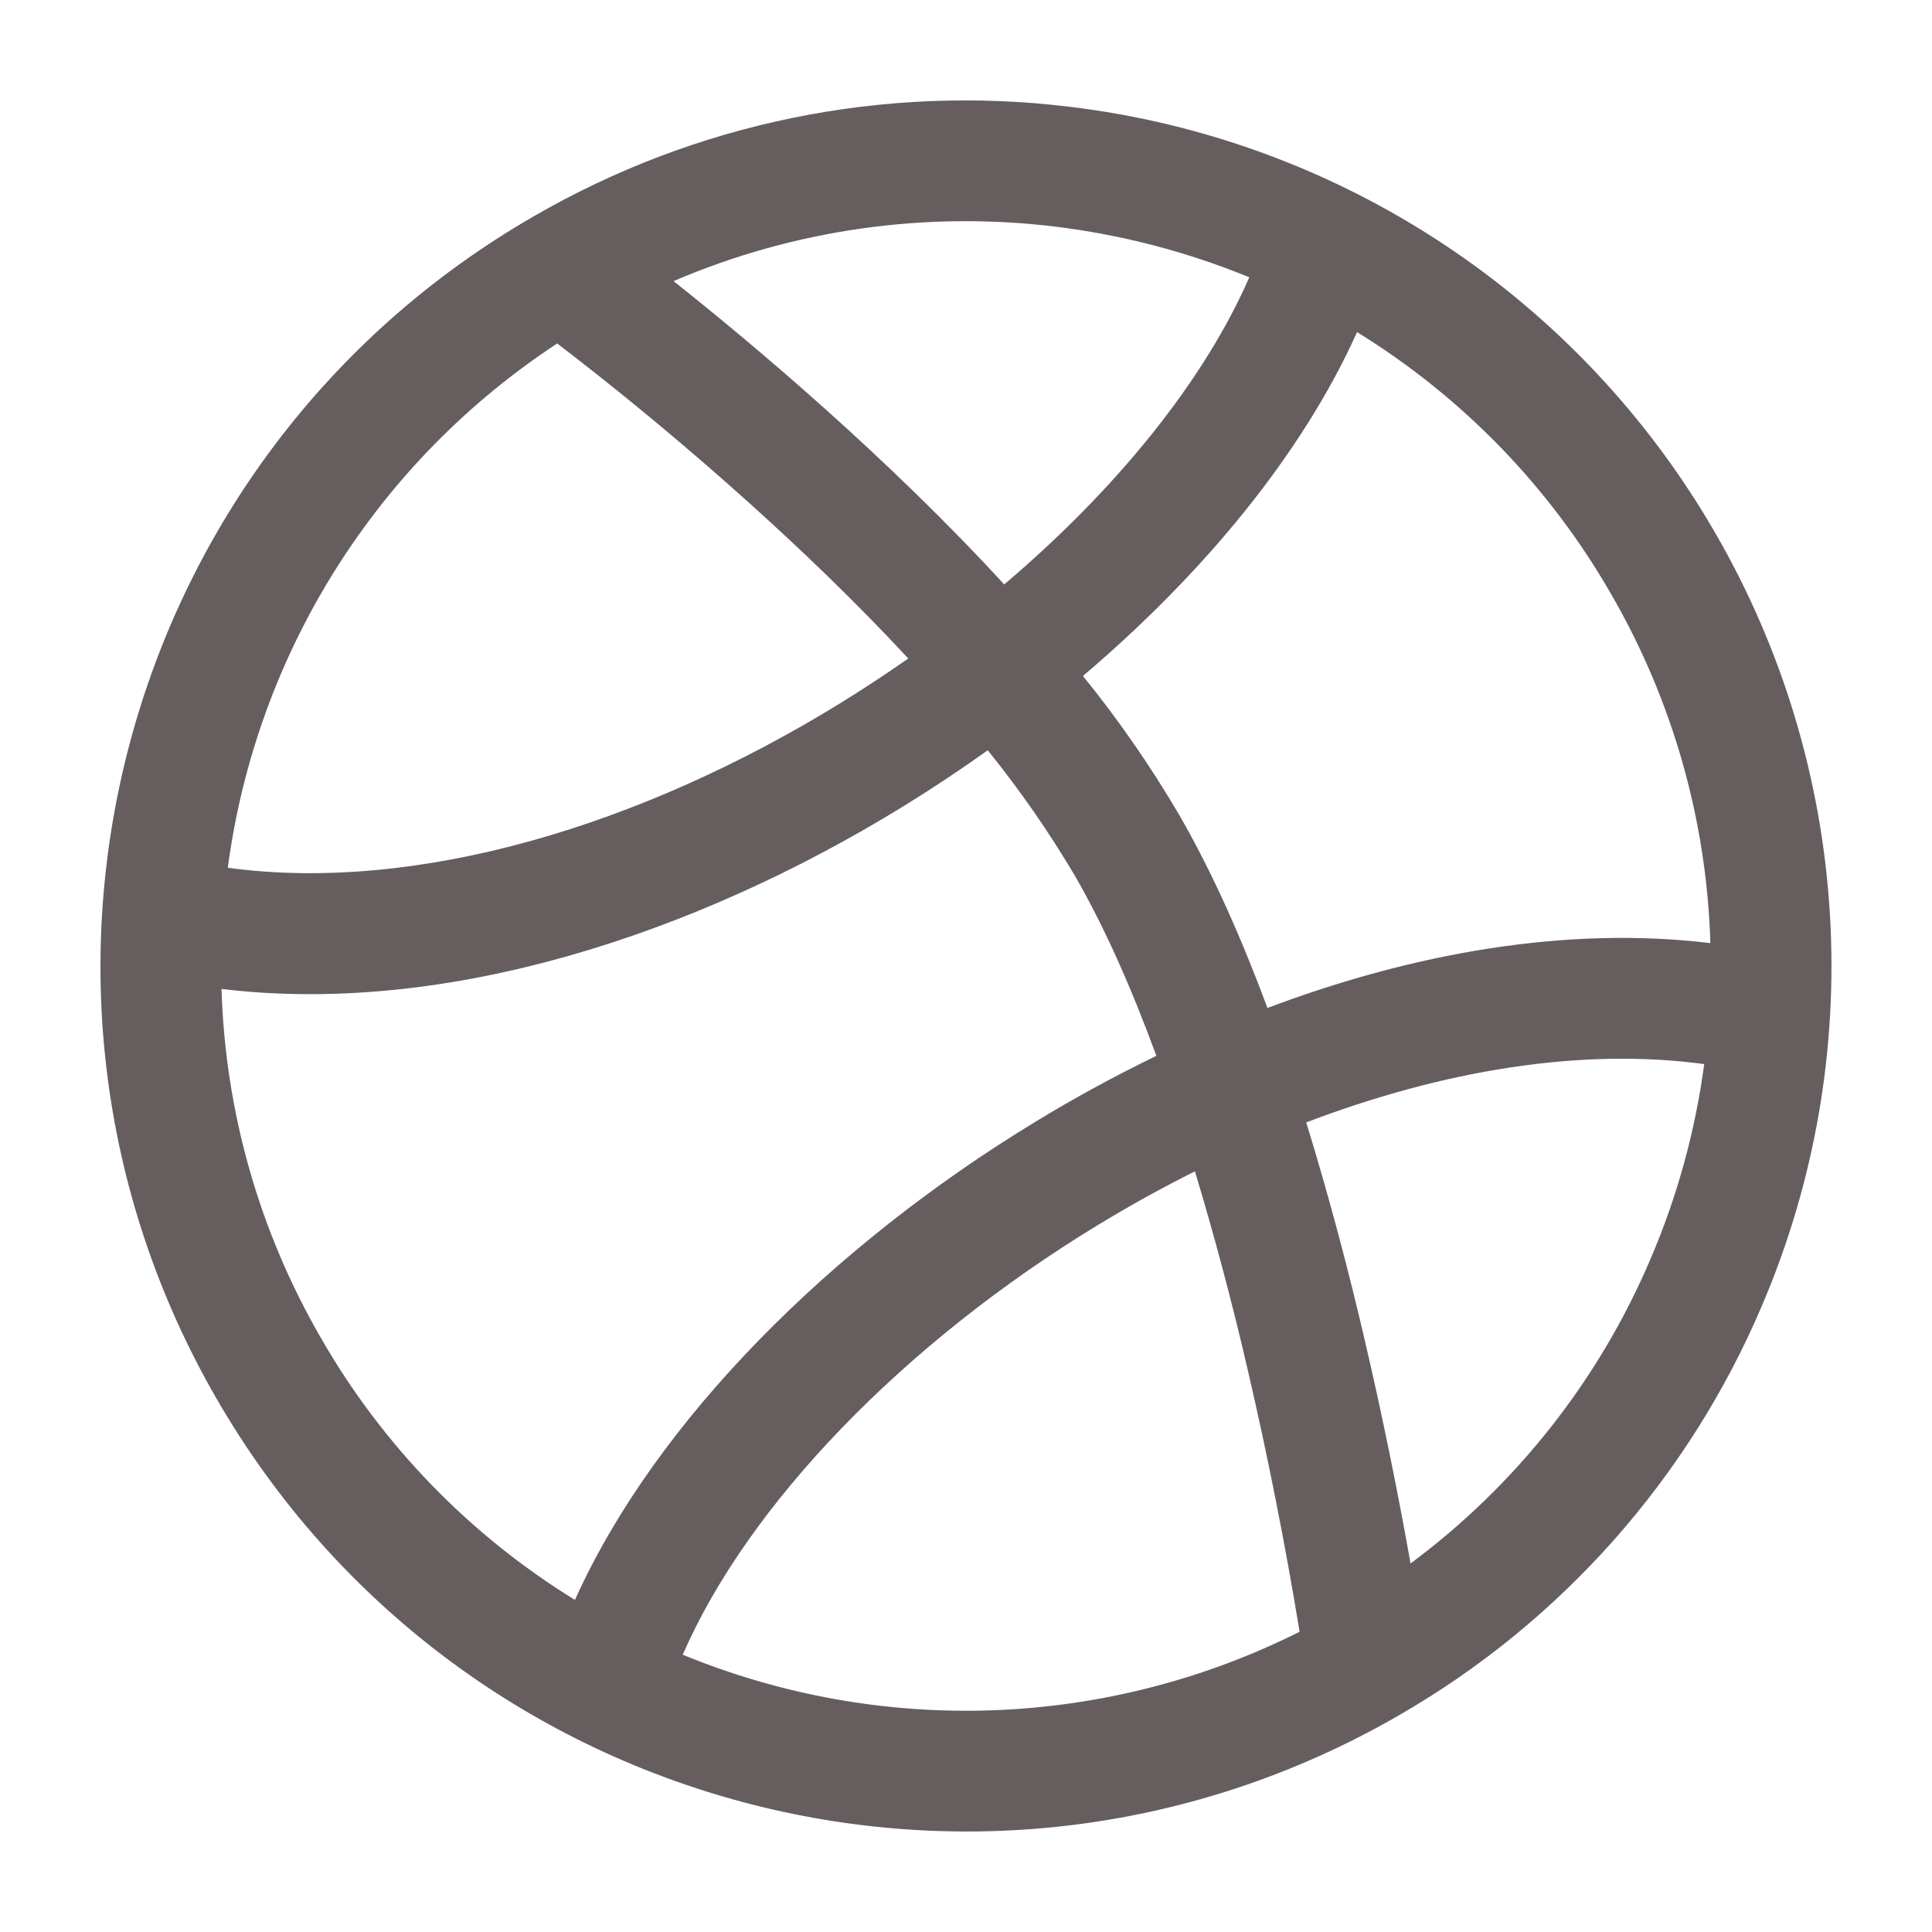 <svg width="32" height="32" viewBox="0 0 32 32" fill="none" xmlns="http://www.w3.org/2000/svg">
<path fill-rule="evenodd" clip-rule="evenodd" d="M11.156 4.656C11.821 5.184 12.719 5.923 13.696 6.799C14.632 7.639 15.66 8.62 16.633 9.68C18.504 8.092 19.948 6.3 20.692 4.593C19.662 4.17 18.579 3.888 17.473 3.753C15.325 3.492 13.145 3.803 11.156 4.656ZM22.477 5.501C21.573 7.513 19.943 9.492 17.937 11.196C18.526 11.923 19.06 12.693 19.533 13.5C20.08 14.447 20.565 15.544 20.993 16.695C23.409 15.784 25.949 15.333 28.329 15.621C28.269 13.585 27.703 11.596 26.681 9.833C25.663 8.062 24.218 6.573 22.477 5.501ZM28.227 17.625C26.179 17.347 23.887 17.732 21.635 18.591C22.021 19.84 22.348 21.092 22.612 22.229C22.895 23.445 23.145 24.667 23.363 25.896C25.114 24.596 26.488 22.853 27.341 20.845C27.781 19.817 28.079 18.732 28.227 17.625ZM21.525 27.025C21.286 25.569 20.999 24.12 20.665 22.683C20.41 21.58 20.119 20.485 19.792 19.401C19.246 19.674 18.71 19.971 18.183 20.291C14.967 22.248 12.393 24.917 11.308 27.407C12.939 28.078 14.695 28.392 16.458 28.327C18.221 28.261 19.949 27.818 21.525 27.027M9.523 26.5C10.857 23.531 13.776 20.632 17.143 18.584C17.792 18.188 18.462 17.823 19.153 17.488C18.751 16.391 18.3 15.364 17.801 14.501C17.372 13.776 16.89 13.082 16.36 12.427C15.898 12.757 15.425 13.071 14.941 13.368C11.515 15.472 7.397 16.831 3.669 16.38C3.73 18.416 4.297 20.405 5.319 22.167C6.337 23.939 7.782 25.428 9.523 26.5ZM3.773 14.373C4.006 12.619 4.613 10.935 5.555 9.437C6.496 7.938 7.75 6.66 9.229 5.689C9.396 5.816 9.604 5.978 9.851 6.173C10.499 6.684 11.389 7.415 12.361 8.287C13.241 9.076 14.172 9.967 15.044 10.907C14.671 11.167 14.288 11.419 13.895 11.661C10.631 13.667 6.916 14.8 3.773 14.373ZM8.833 3.587C11.517 2.031 14.634 1.393 17.713 1.768C19.923 2.033 22.041 2.81 23.898 4.036C25.756 5.263 27.302 6.905 28.413 8.833C29.527 10.76 30.176 12.92 30.309 15.141C30.443 17.363 30.057 19.585 29.181 21.631C27.967 24.485 25.856 26.866 23.167 28.413C16.311 32.371 7.545 30.021 3.587 23.167C-0.371 16.311 1.977 7.544 8.833 3.587Z" fill="#665E5E"/>
</svg>
